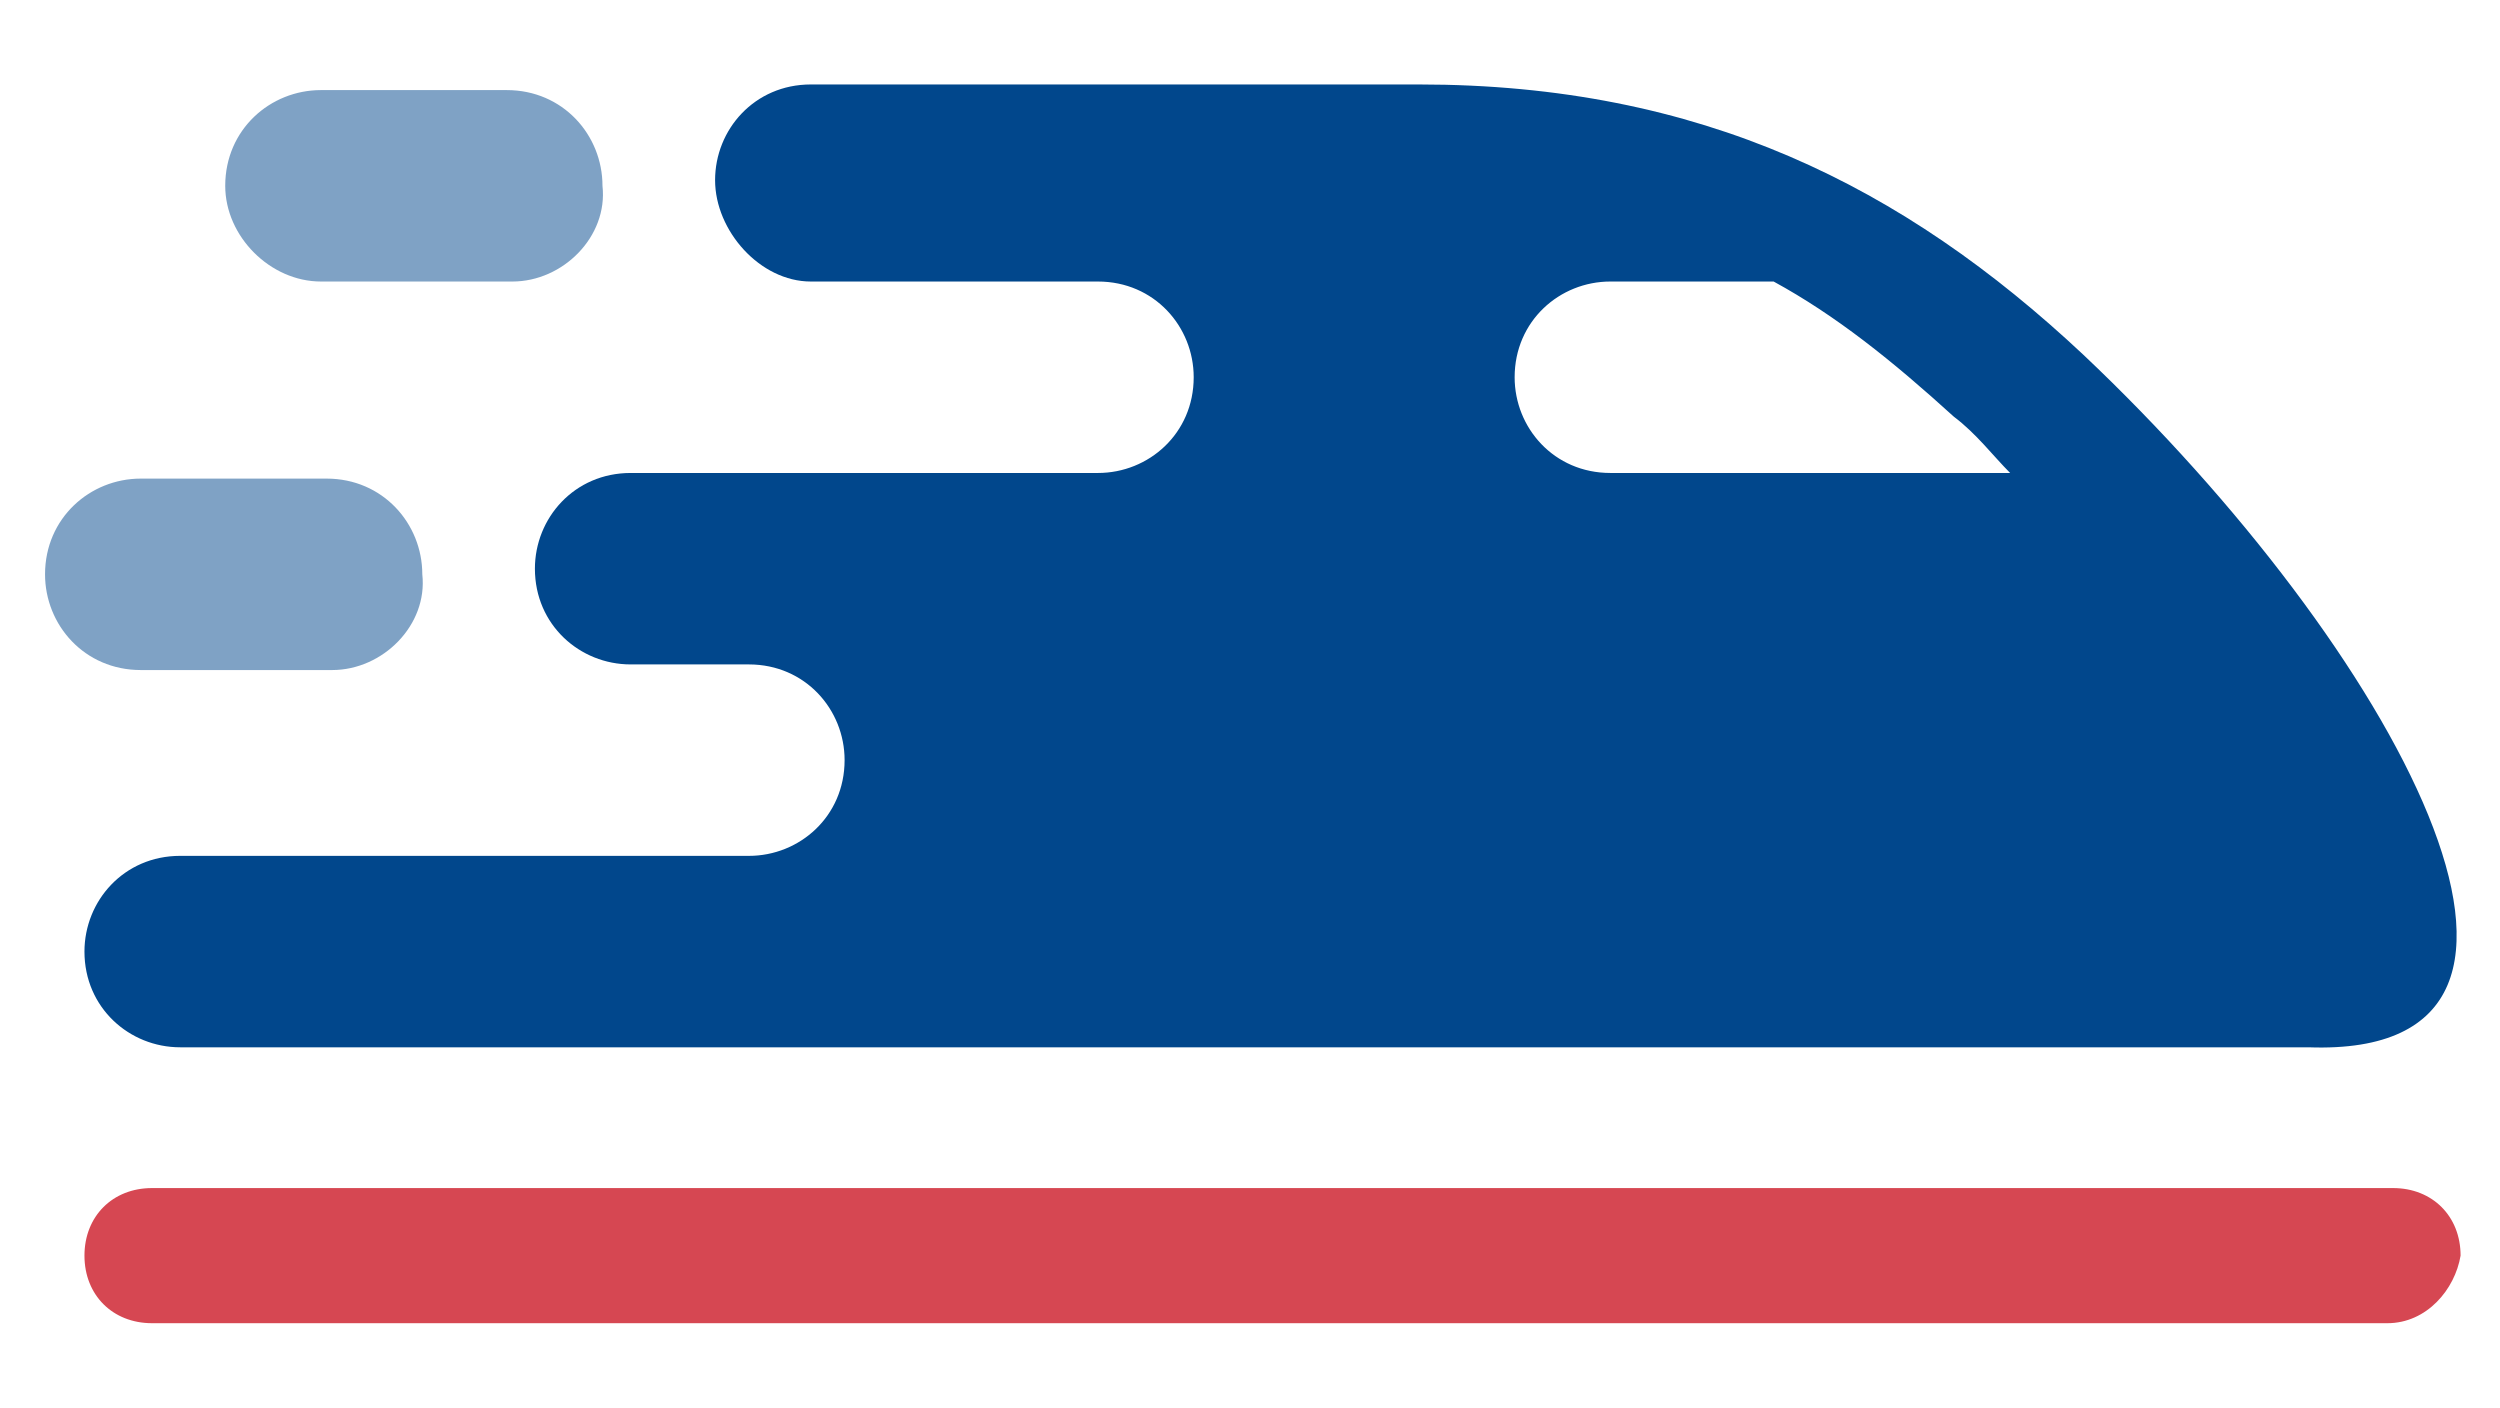 <?xml version="1.0" encoding="utf-8"?>
<!-- Generator: Adobe Illustrator 24.3.0, SVG Export Plug-In . SVG Version: 6.00 Build 0)  -->
<svg version="1.1" id="Layer_1" xmlns="http://www.w3.org/2000/svg" xmlns:xlink="http://www.w3.org/1999/xlink" x="0px" y="0px"
	 viewBox="0 0 44.4 25" style="enable-background:new 0 0 44.4 25;" xml:space="preserve">
<style type="text/css">
	.st0{opacity:0.5;fill:#01478C;}
	.st1{fill:#D64752;}
	.st2{fill:#01478C;}
</style>
<g>
	<path class="st0" d="M9.1,5H5.7C4.8,5,4,4.2,4,3.3l0,0c0-1,0.8-1.7,1.7-1.7H9c1,0,1.7,0.8,1.7,1.7l0,0C10.8,4.2,10,5,9.1,5z"/>
	<path class="st0" d="M5.9,11.9H2.5c-1,0-1.7-0.8-1.7-1.7l0,0c0-1,0.8-1.7,1.7-1.7h3.3c1,0,1.7,0.8,1.7,1.7l0,0
		C7.6,11.1,6.8,11.9,5.9,11.9z"/>
	<path class="st1" d="M42.4,23.5H2.7c-0.7,0-1.2-0.5-1.2-1.2l0,0c0-0.7,0.5-1.2,1.2-1.2h39.8c0.7,0,1.2,0.5,1.2,1.2l0,0
		C43.6,22.9,43.1,23.5,42.4,23.5z"/>
	<path class="st2" d="M37,6.3c-3.2-3-6.8-4.8-11.8-4.8H14.4c-1,0-1.7,0.8-1.7,1.7S13.5,5,14.4,5h5.1c1,0,1.7,0.8,1.7,1.7
		c0,1-0.8,1.7-1.7,1.7h-8.3c-1,0-1.7,0.8-1.7,1.7c0,1,0.8,1.7,1.7,1.7l0,0h2.1c1,0,1.7,0.8,1.7,1.7c0,1-0.8,1.7-1.7,1.7H3.2
		c-1,0-1.7,0.8-1.7,1.7c0,1,0.8,1.7,1.7,1.7c0,0,33.7,0,37.8,0C46.5,18.8,42.5,11.5,37,6.3z M28.6,8.4c-1,0-1.7-0.8-1.7-1.7
		c0-1,0.8-1.7,1.7-1.7h2.9c1.1,0.6,2.1,1.4,3.2,2.4c0.4,0.3,0.7,0.7,1,1H28.6z"/>
</g>
</svg>
